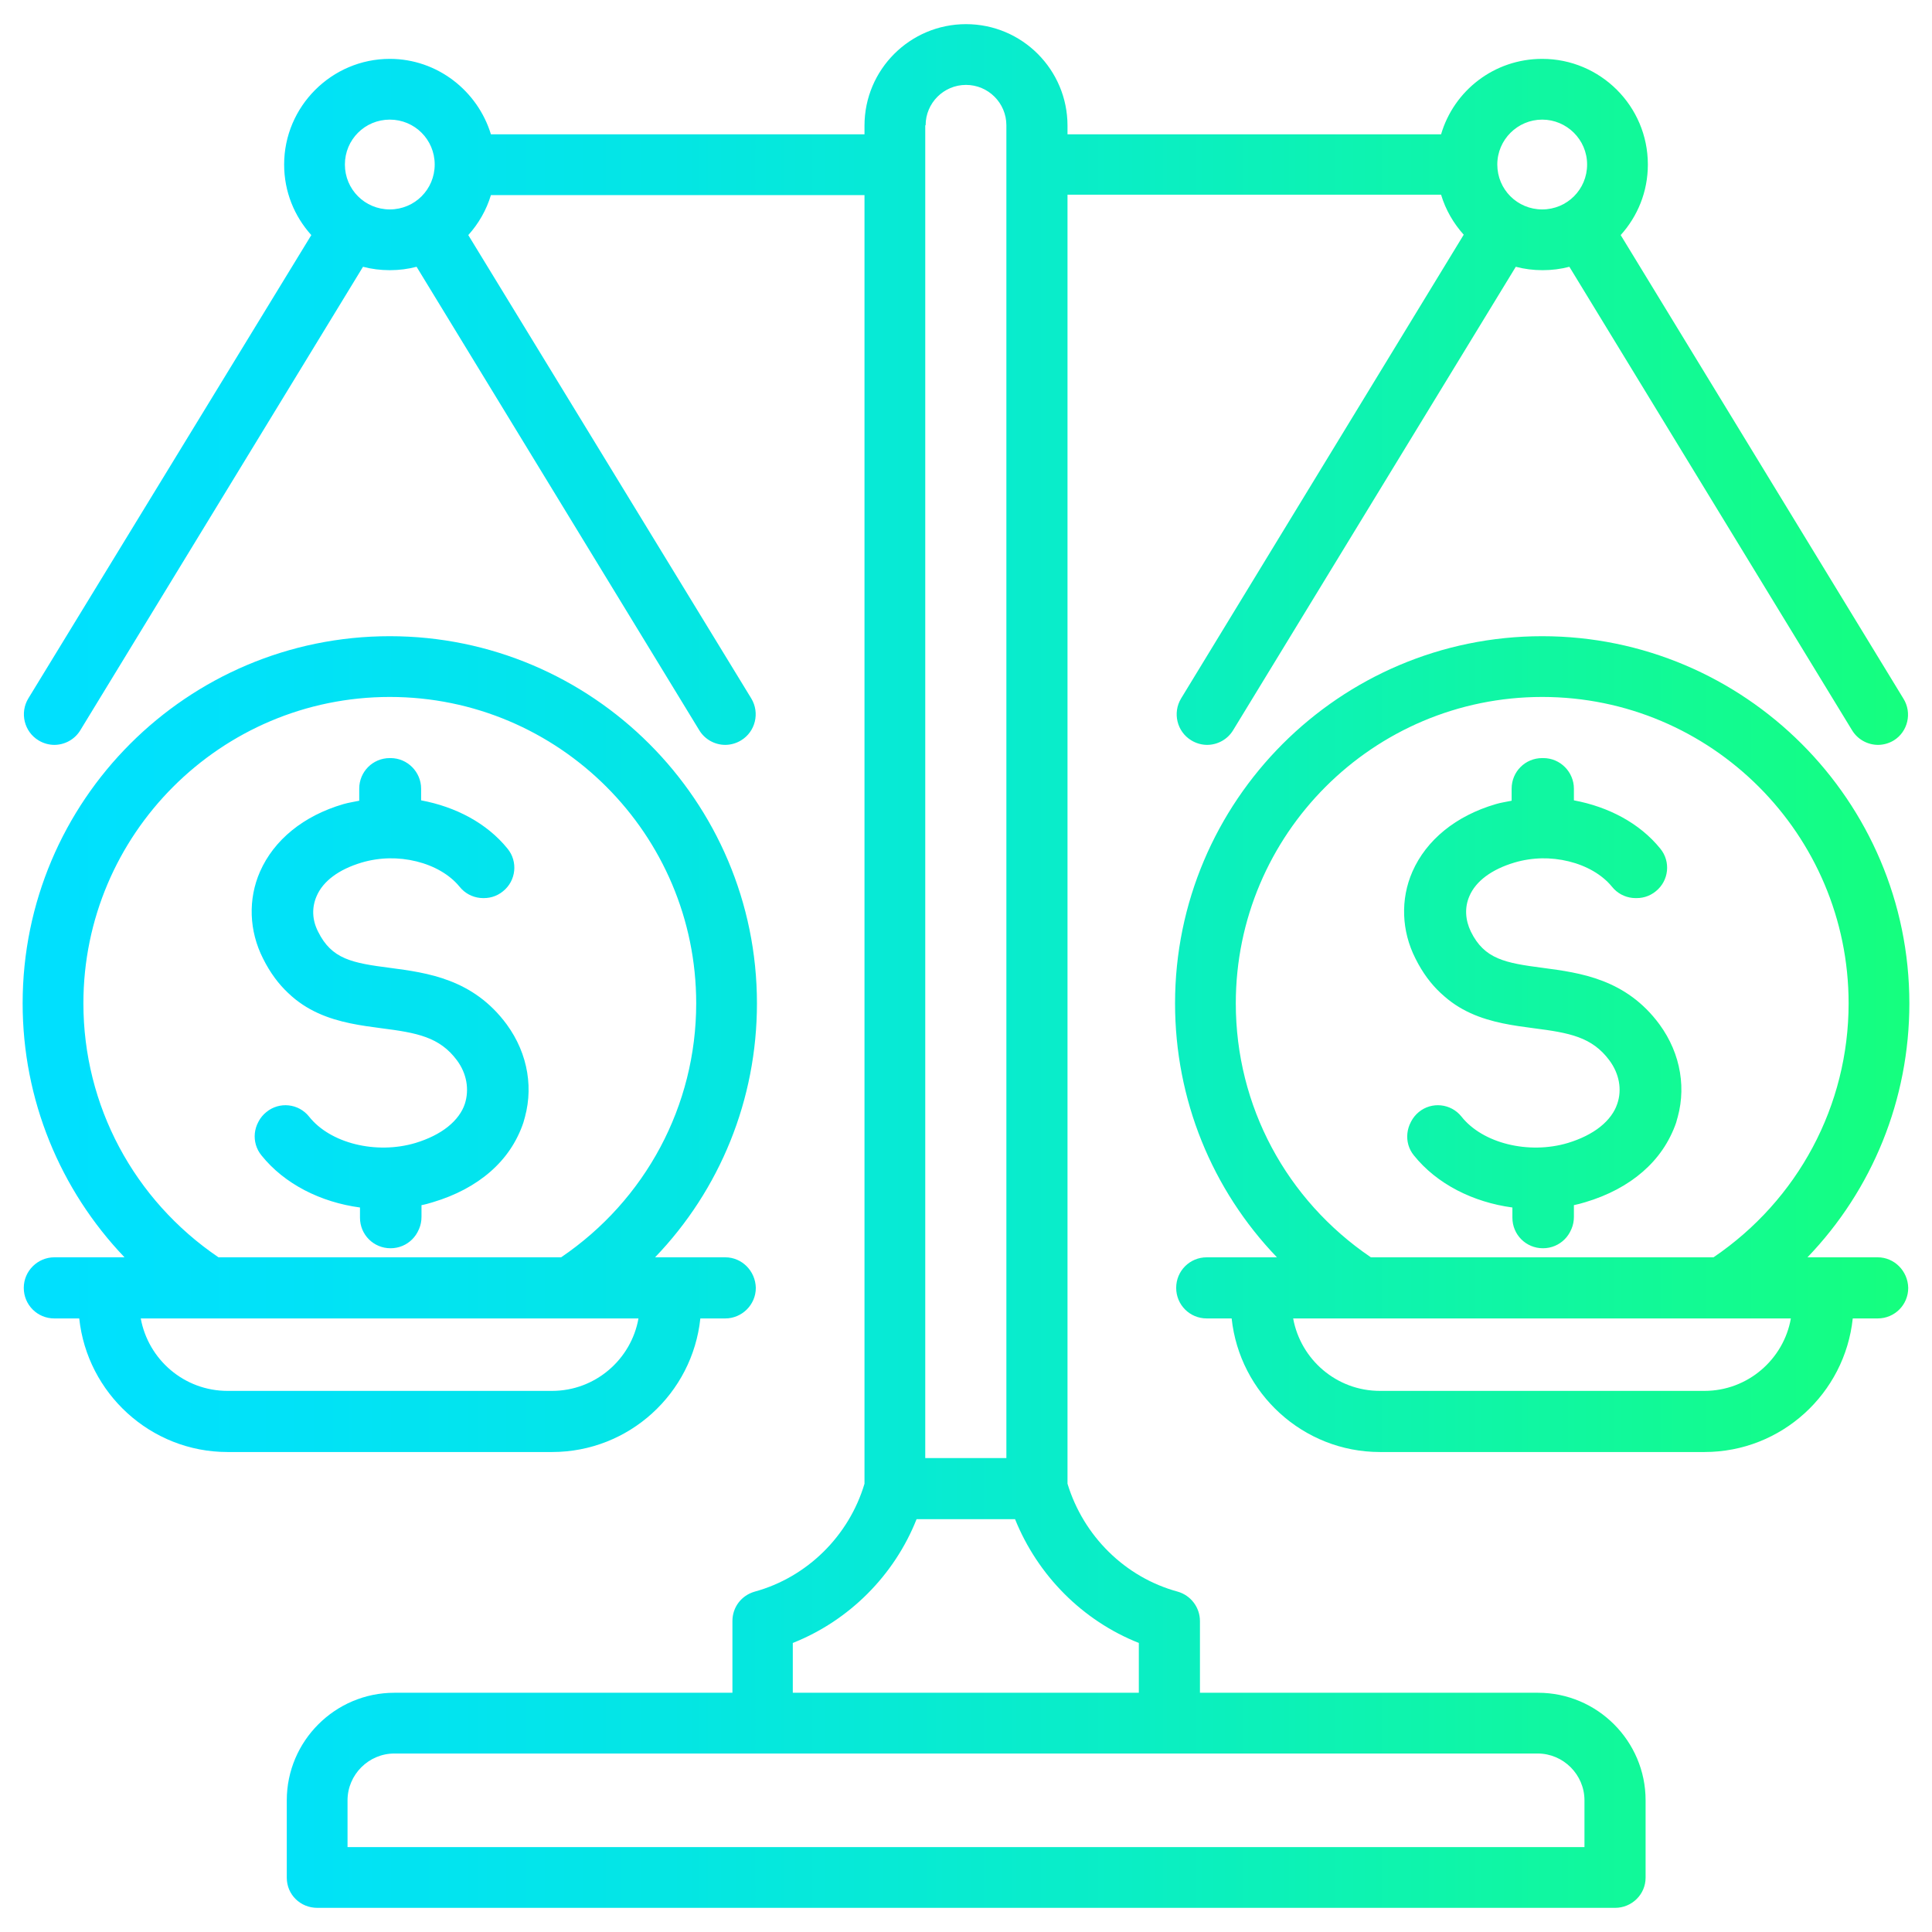 <?xml version="1.0" encoding="utf-8"?>
<!-- Generator: Adobe Illustrator 28.3.0, SVG Export Plug-In . SVG Version: 6.00 Build 0)  -->
<svg version="1.1" id="Layer_1" xmlns="http://www.w3.org/2000/svg" xmlns:xlink="http://www.w3.org/1999/xlink" x="0px" y="0px"
	 viewBox="0 0 512 512" style="enable-background:new 0 0 512 512;" xml:space="preserve">
<style type="text/css">
	.st0{fill:url(#SVGID_1_);}
</style>
<g>
	<linearGradient id="SVGID_1_" gradientUnits="userSpaceOnUse" x1="5.98" y1="256" x2="506.02" y2="256">
		<stop  offset="0" style="stop-color:#00E0FF"/>
		<stop  offset="0.139" style="stop-color:#01E2F8"/>
		<stop  offset="0.343" style="stop-color:#04E6E4"/>
		<stop  offset="0.585" style="stop-color:#0AEEC5"/>
		<stop  offset="0.856" style="stop-color:#11F999"/>
		<stop  offset="1" style="stop-color:#15FF7E"/>
	</linearGradient>
	<path class="st0" d="M439.5,271.5c-8.9-12.1-21.1-13.7-30.9-15c-10-1.3-15.5-2.3-19.1-9.6c-1.5-3.1-1.7-6.4-0.4-9.4
		c1.7-4,5.9-7.1,11.9-8.9c9.7-2.9,20.9-0.1,26.2,6.4c2.8,3.5,7.9,4,11.3,1.2c3.5-2.8,4-7.9,1.2-11.3c-5.5-6.8-13.8-11.1-22.9-12.8
		v-3.1c0-4.4-3.6-8.1-8.1-8.1s-8.1,3.6-8.1,8.1v3.2c-1.4,0.3-2.9,0.5-4.2,0.9c-10.6,3.1-18.4,9.5-22.1,17.9
		c-3.2,7.3-2.9,15.7,0.8,23c7.6,15.3,20.9,16.9,31.5,18.3c9.4,1.2,15.4,2.3,20,8.5c2.6,3.5,3.4,7.7,2.1,11.5
		c-1.6,4.8-6.3,8.5-13.2,10.6c-10.4,3.1-22.6,0.1-28.2-7c-2.8-3.5-7.9-4-11.3-1.2s-4,7.9-1.2,11.3c6.1,7.6,15.7,12.4,26.1,13.8v2.7
		c0,4.5,3.6,8.1,8.1,8.1s8.1-3.6,8.1-8.1v-3.3c1-0.2,2.1-0.5,3.1-0.8c12.1-3.6,20.6-11,24-20.9C446.8,288.9,445.2,279.3,439.5,271.5
		z M439.5,271.5c-8.9-12.1-21.1-13.7-30.9-15c-10-1.3-15.5-2.3-19.1-9.6c-1.5-3.1-1.7-6.4-0.4-9.4c1.7-4,5.9-7.1,11.9-8.9
		c9.7-2.9,20.9-0.1,26.2,6.4c2.8,3.5,7.9,4,11.3,1.2c3.5-2.8,4-7.9,1.2-11.3c-5.5-6.8-13.8-11.1-22.9-12.8v-3.1
		c0-4.4-3.6-8.1-8.1-8.1s-8.1,3.6-8.1,8.1v3.2c-1.4,0.3-2.9,0.5-4.2,0.9c-10.6,3.1-18.4,9.5-22.1,17.9c-3.2,7.3-2.9,15.7,0.8,23
		c7.6,15.3,20.9,16.9,31.5,18.3c9.4,1.2,15.4,2.3,20,8.5c2.6,3.5,3.4,7.7,2.1,11.5c-1.6,4.8-6.3,8.5-13.2,10.6
		c-10.4,3.1-22.6,0.1-28.2-7c-2.8-3.5-7.9-4-11.3-1.2s-4,7.9-1.2,11.3c6.1,7.6,15.7,12.4,26.1,13.8v2.7c0,4.5,3.6,8.1,8.1,8.1
		s8.1-3.6,8.1-8.1v-3.3c1-0.2,2.1-0.5,3.1-0.8c12.1-3.6,20.6-11,24-20.9C446.8,288.9,445.2,279.3,439.5,271.5z M439.5,271.5
		c-8.9-12.1-21.1-13.7-30.9-15c-10-1.3-15.5-2.3-19.1-9.6c-1.5-3.1-1.7-6.4-0.4-9.4c1.7-4,5.9-7.1,11.9-8.9
		c9.7-2.9,20.9-0.1,26.2,6.4c2.8,3.5,7.9,4,11.3,1.2c3.5-2.8,4-7.9,1.2-11.3c-5.5-6.8-13.8-11.1-22.9-12.8v-3.1
		c0-4.4-3.6-8.1-8.1-8.1s-8.1,3.6-8.1,8.1v3.2c-1.4,0.3-2.9,0.5-4.2,0.9c-10.6,3.1-18.4,9.5-22.1,17.9c-3.2,7.3-2.9,15.7,0.8,23
		c7.6,15.3,20.9,16.9,31.5,18.3c9.4,1.2,15.4,2.3,20,8.5c2.6,3.5,3.4,7.7,2.1,11.5c-1.6,4.8-6.3,8.5-13.2,10.6
		c-10.4,3.1-22.6,0.1-28.2-7c-2.8-3.5-7.9-4-11.3-1.2s-4,7.9-1.2,11.3c6.1,7.6,15.7,12.4,26.1,13.8v2.7c0,4.5,3.6,8.1,8.1,8.1
		s8.1-3.6,8.1-8.1v-3.3c1-0.2,2.1-0.5,3.1-0.8c12.1-3.6,20.6-11,24-20.9C446.8,288.9,445.2,279.3,439.5,271.5z M439.5,271.5
		c-8.9-12.1-21.1-13.7-30.9-15c-10-1.3-15.5-2.3-19.1-9.6c-1.5-3.1-1.7-6.4-0.4-9.4c1.7-4,5.9-7.1,11.9-8.9
		c9.7-2.9,20.9-0.1,26.2,6.4c2.8,3.5,7.9,4,11.3,1.2c3.5-2.8,4-7.9,1.2-11.3c-5.5-6.8-13.8-11.1-22.9-12.8v-3.1
		c0-4.4-3.6-8.1-8.1-8.1s-8.1,3.6-8.1,8.1v3.2c-1.4,0.3-2.9,0.5-4.2,0.9c-10.6,3.1-18.4,9.5-22.1,17.9c-3.2,7.3-2.9,15.7,0.8,23
		c7.6,15.3,20.9,16.9,31.5,18.3c9.4,1.2,15.4,2.3,20,8.5c2.6,3.5,3.4,7.7,2.1,11.5c-1.6,4.8-6.3,8.5-13.2,10.6
		c-10.4,3.1-22.6,0.1-28.2-7c-2.8-3.5-7.9-4-11.3-1.2s-4,7.9-1.2,11.3c6.1,7.6,15.7,12.4,26.1,13.8v2.7c0,4.5,3.6,8.1,8.1,8.1
		s8.1-3.6,8.1-8.1v-3.3c1-0.2,2.1-0.5,3.1-0.8c12.1-3.6,20.6-11,24-20.9C446.8,288.9,445.2,279.3,439.5,271.5z M439.5,271.5
		c-8.9-12.1-21.1-13.7-30.9-15c-10-1.3-15.5-2.3-19.1-9.6c-1.5-3.1-1.7-6.4-0.4-9.4c1.7-4,5.9-7.1,11.9-8.9
		c9.7-2.9,20.9-0.1,26.2,6.4c2.8,3.5,7.9,4,11.3,1.2c3.5-2.8,4-7.9,1.2-11.3c-5.5-6.8-13.8-11.1-22.9-12.8v-3.1
		c0-4.4-3.6-8.1-8.1-8.1s-8.1,3.6-8.1,8.1v3.2c-1.4,0.3-2.9,0.5-4.2,0.9c-10.6,3.1-18.4,9.5-22.1,17.9c-3.2,7.3-2.9,15.7,0.8,23
		c7.6,15.3,20.9,16.9,31.5,18.3c9.4,1.2,15.4,2.3,20,8.5c2.6,3.5,3.4,7.7,2.1,11.5c-1.6,4.8-6.3,8.5-13.2,10.6
		c-10.4,3.1-22.6,0.1-28.2-7c-2.8-3.5-7.9-4-11.3-1.2s-4,7.9-1.2,11.3c6.1,7.6,15.7,12.4,26.1,13.8v2.7c0,4.5,3.6,8.1,8.1,8.1
		s8.1-3.6,8.1-8.1v-3.3c1-0.2,2.1-0.5,3.1-0.8c12.1-3.6,20.6-11,24-20.9C446.8,288.9,445.2,279.3,439.5,271.5z M439.5,271.5
		c-8.9-12.1-21.1-13.7-30.9-15c-10-1.3-15.5-2.3-19.1-9.6c-1.5-3.1-1.7-6.4-0.4-9.4c1.7-4,5.9-7.1,11.9-8.9
		c9.7-2.9,20.9-0.1,26.2,6.4c2.8,3.5,7.9,4,11.3,1.2c3.5-2.8,4-7.9,1.2-11.3c-5.5-6.8-13.8-11.1-22.9-12.8v-3.1
		c0-4.4-3.6-8.1-8.1-8.1s-8.1,3.6-8.1,8.1v3.2c-1.4,0.3-2.9,0.5-4.2,0.9c-10.6,3.1-18.4,9.5-22.1,17.9c-3.2,7.3-2.9,15.7,0.8,23
		c7.6,15.3,20.9,16.9,31.5,18.3c9.4,1.2,15.4,2.3,20,8.5c2.6,3.5,3.4,7.7,2.1,11.5c-1.6,4.8-6.3,8.5-13.2,10.6
		c-10.4,3.1-22.6,0.1-28.2-7c-2.8-3.5-7.9-4-11.3-1.2s-4,7.9-1.2,11.3c6.1,7.6,15.7,12.4,26.1,13.8v2.7c0,4.5,3.6,8.1,8.1,8.1
		s8.1-3.6,8.1-8.1v-3.3c1-0.2,2.1-0.5,3.1-0.8c12.1-3.6,20.6-11,24-20.9C446.8,288.9,445.2,279.3,439.5,271.5z M497.6,333.2H479
		c17.2-17.9,27-41.8,27-67.3c0-53.7-43.7-97.3-97.3-97.3c-53.7,0-97.3,43.7-97.3,97.3c0,25.5,9.8,49.4,27,67.3h-18.6
		c-4.5,0-8.1,3.6-8.1,8.1c0,4.5,3.6,8.1,8.1,8.1h6.6c2.1,19.8,18.9,35.4,39.3,35.4h86c20.4,0,37.2-15.5,39.3-35.4h6.6
		c4.5,0,8.1-3.6,8.1-8.1C505.6,336.8,502,333.2,497.6,333.2L497.6,333.2z M327.5,265.9c0-44.8,36.4-81.2,81.2-81.2
		s81.2,36.4,81.2,81.2c0,27.1-13.4,52.1-35.8,67.3h-90.8C340.9,318,327.5,293.1,327.5,265.9z M451.7,368.6h-86
		c-11.5,0-21-8.3-23-19.2h131.9C472.7,360.2,463.2,368.6,451.7,368.6L451.7,368.6z M406.5,272.5c9.4,1.2,15.4,2.3,20,8.5
		c2.6,3.5,3.4,7.7,2.1,11.5c-1.6,4.8-6.3,8.5-13.2,10.6c-10.4,3.1-22.6,0.1-28.2-7c-2.8-3.5-7.9-4-11.3-1.2s-4,7.9-1.2,11.3
		c6.1,7.6,15.7,12.4,26.1,13.8v2.7c0,4.5,3.6,8.1,8.1,8.1s8.1-3.6,8.1-8.1v-3.3c1-0.2,2.1-0.5,3.1-0.8c12.1-3.6,20.6-11,24-20.9
		c3-8.8,1.4-18.4-4.3-26.2c-8.9-12.1-21.1-13.7-30.9-15c-10-1.3-15.5-2.3-19.1-9.6c-1.5-3.1-1.7-6.4-0.4-9.4c1.7-4,5.9-7.1,11.9-8.9
		c9.7-2.9,20.9-0.1,26.2,6.4c2.8,3.5,7.9,4,11.3,1.2c3.5-2.8,4-7.9,1.2-11.3c-5.5-6.8-13.8-11.1-22.9-12.8v-3.1
		c0-4.4-3.6-8.1-8.1-8.1s-8.1,3.6-8.1,8.1v3.2c-1.4,0.3-2.9,0.5-4.2,0.9c-10.6,3.1-18.4,9.5-22.1,17.9c-3.2,7.3-2.9,15.7,0.8,23
		C382.7,269.4,395.9,271.1,406.5,272.5z M439.5,271.5c-8.9-12.1-21.1-13.7-30.9-15c-10-1.3-15.5-2.3-19.1-9.6
		c-1.5-3.1-1.7-6.4-0.4-9.4c1.7-4,5.9-7.1,11.9-8.9c9.7-2.9,20.9-0.1,26.2,6.4c2.8,3.5,7.9,4,11.3,1.2c3.5-2.8,4-7.9,1.2-11.3
		c-5.5-6.8-13.8-11.1-22.9-12.8v-3.1c0-4.4-3.6-8.1-8.1-8.1s-8.1,3.6-8.1,8.1v3.2c-1.4,0.3-2.9,0.5-4.2,0.9
		c-10.6,3.1-18.4,9.5-22.1,17.9c-3.2,7.3-2.9,15.7,0.8,23c7.6,15.3,20.9,16.9,31.5,18.3c9.4,1.2,15.4,2.3,20,8.5
		c2.6,3.5,3.4,7.7,2.1,11.5c-1.6,4.8-6.3,8.5-13.2,10.6c-10.4,3.1-22.6,0.1-28.2-7c-2.8-3.5-7.9-4-11.3-1.2s-4,7.9-1.2,11.3
		c6.1,7.6,15.7,12.4,26.1,13.8v2.7c0,4.5,3.6,8.1,8.1,8.1s8.1-3.6,8.1-8.1v-3.3c1-0.2,2.1-0.5,3.1-0.8c12.1-3.6,20.6-11,24-20.9
		C446.8,288.9,445.2,279.3,439.5,271.5z M439.5,271.5c-8.9-12.1-21.1-13.7-30.9-15c-10-1.3-15.5-2.3-19.1-9.6
		c-1.5-3.1-1.7-6.4-0.4-9.4c1.7-4,5.9-7.1,11.9-8.9c9.7-2.9,20.9-0.1,26.2,6.4c2.8,3.5,7.9,4,11.3,1.2c3.5-2.8,4-7.9,1.2-11.3
		c-5.5-6.8-13.8-11.1-22.9-12.8v-3.1c0-4.4-3.6-8.1-8.1-8.1s-8.1,3.6-8.1,8.1v3.2c-1.4,0.3-2.9,0.5-4.2,0.9
		c-10.6,3.1-18.4,9.5-22.1,17.9c-3.2,7.3-2.9,15.7,0.8,23c7.6,15.3,20.9,16.9,31.5,18.3c9.4,1.2,15.4,2.3,20,8.5
		c2.6,3.5,3.4,7.7,2.1,11.5c-1.6,4.8-6.3,8.5-13.2,10.6c-10.4,3.1-22.6,0.1-28.2-7c-2.8-3.5-7.9-4-11.3-1.2s-4,7.9-1.2,11.3
		c6.1,7.6,15.7,12.4,26.1,13.8v2.7c0,4.5,3.6,8.1,8.1,8.1s8.1-3.6,8.1-8.1v-3.3c1-0.2,2.1-0.5,3.1-0.8c12.1-3.6,20.6-11,24-20.9
		C446.8,288.9,445.2,279.3,439.5,271.5z M439.5,271.5c-8.9-12.1-21.1-13.7-30.9-15c-10-1.3-15.5-2.3-19.1-9.6
		c-1.5-3.1-1.7-6.4-0.4-9.4c1.7-4,5.9-7.1,11.9-8.9c9.7-2.9,20.9-0.1,26.2,6.4c2.8,3.5,7.9,4,11.3,1.2c3.5-2.8,4-7.9,1.2-11.3
		c-5.5-6.8-13.8-11.1-22.9-12.8v-3.1c0-4.4-3.6-8.1-8.1-8.1s-8.1,3.6-8.1,8.1v3.2c-1.4,0.3-2.9,0.5-4.2,0.9
		c-10.6,3.1-18.4,9.5-22.1,17.9c-3.2,7.3-2.9,15.7,0.8,23c7.6,15.3,20.9,16.9,31.5,18.3c9.4,1.2,15.4,2.3,20,8.5
		c2.6,3.5,3.4,7.7,2.1,11.5c-1.6,4.8-6.3,8.5-13.2,10.6c-10.4,3.1-22.6,0.1-28.2-7c-2.8-3.5-7.9-4-11.3-1.2s-4,7.9-1.2,11.3
		c6.1,7.6,15.7,12.4,26.1,13.8v2.7c0,4.5,3.6,8.1,8.1,8.1s8.1-3.6,8.1-8.1v-3.3c1-0.2,2.1-0.5,3.1-0.8c12.1-3.6,20.6-11,24-20.9
		C446.8,288.9,445.2,279.3,439.5,271.5z M439.5,271.5c-8.9-12.1-21.1-13.7-30.9-15c-10-1.3-15.5-2.3-19.1-9.6
		c-1.5-3.1-1.7-6.4-0.4-9.4c1.7-4,5.9-7.1,11.9-8.9c9.7-2.9,20.9-0.1,26.2,6.4c2.8,3.5,7.9,4,11.3,1.2c3.5-2.8,4-7.9,1.2-11.3
		c-5.5-6.8-13.8-11.1-22.9-12.8v-3.1c0-4.4-3.6-8.1-8.1-8.1s-8.1,3.6-8.1,8.1v3.2c-1.4,0.3-2.9,0.5-4.2,0.9
		c-10.6,3.1-18.4,9.5-22.1,17.9c-3.2,7.3-2.9,15.7,0.8,23c7.6,15.3,20.9,16.9,31.5,18.3c9.4,1.2,15.4,2.3,20,8.5
		c2.6,3.5,3.4,7.7,2.1,11.5c-1.6,4.8-6.3,8.5-13.2,10.6c-10.4,3.1-22.6,0.1-28.2-7c-2.8-3.5-7.9-4-11.3-1.2s-4,7.9-1.2,11.3
		c6.1,7.6,15.7,12.4,26.1,13.8v2.7c0,4.5,3.6,8.1,8.1,8.1s8.1-3.6,8.1-8.1v-3.3c1-0.2,2.1-0.5,3.1-0.8c12.1-3.6,20.6-11,24-20.9
		C446.8,288.9,445.2,279.3,439.5,271.5z M439.5,271.5c-8.9-12.1-21.1-13.7-30.9-15c-10-1.3-15.5-2.3-19.1-9.6
		c-1.5-3.1-1.7-6.4-0.4-9.4c1.7-4,5.9-7.1,11.9-8.9c9.7-2.9,20.9-0.1,26.2,6.4c2.8,3.5,7.9,4,11.3,1.2c3.5-2.8,4-7.9,1.2-11.3
		c-5.5-6.8-13.8-11.1-22.9-12.8v-3.1c0-4.4-3.6-8.1-8.1-8.1s-8.1,3.6-8.1,8.1v3.2c-1.4,0.3-2.9,0.5-4.2,0.9
		c-10.6,3.1-18.4,9.5-22.1,17.9c-3.2,7.3-2.9,15.7,0.8,23c7.6,15.3,20.9,16.9,31.5,18.3c9.4,1.2,15.4,2.3,20,8.5
		c2.6,3.5,3.4,7.7,2.1,11.5c-1.6,4.8-6.3,8.5-13.2,10.6c-10.4,3.1-22.6,0.1-28.2-7c-2.8-3.5-7.9-4-11.3-1.2s-4,7.9-1.2,11.3
		c6.1,7.6,15.7,12.4,26.1,13.8v2.7c0,4.5,3.6,8.1,8.1,8.1s8.1-3.6,8.1-8.1v-3.3c1-0.2,2.1-0.5,3.1-0.8c12.1-3.6,20.6-11,24-20.9
		C446.8,288.9,445.2,279.3,439.5,271.5z M134.1,271.5c-8.9-12.1-21.1-13.7-30.9-15c-10.1-1.3-15.5-2.3-19.1-9.6
		c-1.6-3.1-1.7-6.4-0.4-9.4c1.7-4,5.9-7.1,11.9-8.9c9.7-2.9,20.9-0.1,26.2,6.4c2.8,3.5,7.9,4,11.3,1.2c3.5-2.8,4-7.9,1.2-11.3
		c-5.5-6.8-13.8-11.1-22.9-12.8v-3.1c0-4.4-3.6-8.1-8.1-8.1s-8.1,3.6-8.1,8.1v3.2c-1.4,0.3-2.8,0.5-4.2,0.9
		c-10.6,3.1-18.4,9.5-22.1,17.9c-3.2,7.3-2.9,15.7,0.8,23c7.6,15.3,20.8,16.9,31.5,18.3c9.4,1.2,15.4,2.3,20,8.5
		c2.6,3.5,3.3,7.7,2.1,11.5c-1.6,4.8-6.3,8.5-13.2,10.6c-10.4,3.1-22.6,0.1-28.2-7c-2.8-3.5-7.9-4-11.3-1.2c-3.5,2.8-4,7.9-1.2,11.3
		c6.1,7.6,15.7,12.4,26.1,13.8v2.7c0,4.5,3.6,8.1,8.1,8.1s8.1-3.6,8.1-8.1v-3.3c1.1-0.2,2.1-0.5,3.1-0.8c12.1-3.6,20.6-11,23.9-20.9
		C141.4,288.9,139.8,279.3,134.1,271.5L134.1,271.5z M134.1,271.5c-8.9-12.1-21.1-13.7-30.9-15c-10.1-1.3-15.5-2.3-19.1-9.6
		c-1.6-3.1-1.7-6.4-0.4-9.4c1.7-4,5.9-7.1,11.9-8.9c9.7-2.9,20.9-0.1,26.2,6.4c2.8,3.5,7.9,4,11.3,1.2c3.5-2.8,4-7.9,1.2-11.3
		c-5.5-6.8-13.8-11.1-22.9-12.8v-3.1c0-4.4-3.6-8.1-8.1-8.1s-8.1,3.6-8.1,8.1v3.2c-1.4,0.3-2.8,0.5-4.2,0.9
		c-10.6,3.1-18.4,9.5-22.1,17.9c-3.2,7.3-2.9,15.7,0.8,23c7.6,15.3,20.8,16.9,31.5,18.3c9.4,1.2,15.4,2.3,20,8.5
		c2.6,3.5,3.3,7.7,2.1,11.5c-1.6,4.8-6.3,8.5-13.2,10.6c-10.4,3.1-22.6,0.1-28.2-7c-2.8-3.5-7.9-4-11.3-1.2c-3.5,2.8-4,7.9-1.2,11.3
		c6.1,7.6,15.7,12.4,26.1,13.8v2.7c0,4.5,3.6,8.1,8.1,8.1s8.1-3.6,8.1-8.1v-3.3c1.1-0.2,2.1-0.5,3.1-0.8c12.1-3.6,20.6-11,23.9-20.9
		C141.4,288.9,139.8,279.3,134.1,271.5L134.1,271.5z M134.1,271.5c-8.9-12.1-21.1-13.7-30.9-15c-10.1-1.3-15.5-2.3-19.1-9.6
		c-1.6-3.1-1.7-6.4-0.4-9.4c1.7-4,5.9-7.1,11.9-8.9c9.7-2.9,20.9-0.1,26.2,6.4c2.8,3.5,7.9,4,11.3,1.2c3.5-2.8,4-7.9,1.2-11.3
		c-5.5-6.8-13.8-11.1-22.9-12.8v-3.1c0-4.4-3.6-8.1-8.1-8.1s-8.1,3.6-8.1,8.1v3.2c-1.4,0.3-2.8,0.5-4.2,0.9
		c-10.6,3.1-18.4,9.5-22.1,17.9c-3.2,7.3-2.9,15.7,0.8,23c7.6,15.3,20.8,16.9,31.5,18.3c9.4,1.2,15.4,2.3,20,8.5
		c2.6,3.5,3.3,7.7,2.1,11.5c-1.6,4.8-6.3,8.5-13.2,10.6c-10.4,3.1-22.6,0.1-28.2-7c-2.8-3.5-7.9-4-11.3-1.2c-3.5,2.8-4,7.9-1.2,11.3
		c6.1,7.6,15.7,12.4,26.1,13.8v2.7c0,4.5,3.6,8.1,8.1,8.1s8.1-3.6,8.1-8.1v-3.3c1.1-0.2,2.1-0.5,3.1-0.8c12.1-3.6,20.6-11,23.9-20.9
		C141.4,288.9,139.8,279.3,134.1,271.5L134.1,271.5z M134.1,271.5c-8.9-12.1-21.1-13.7-30.9-15c-10.1-1.3-15.5-2.3-19.1-9.6
		c-1.6-3.1-1.7-6.4-0.4-9.4c1.7-4,5.9-7.1,11.9-8.9c9.7-2.9,20.9-0.1,26.2,6.4c2.8,3.5,7.9,4,11.3,1.2c3.5-2.8,4-7.9,1.2-11.3
		c-5.5-6.8-13.8-11.1-22.9-12.8v-3.1c0-4.4-3.6-8.1-8.1-8.1s-8.1,3.6-8.1,8.1v3.2c-1.4,0.3-2.8,0.5-4.2,0.9
		c-10.6,3.1-18.4,9.5-22.1,17.9c-3.2,7.3-2.9,15.7,0.8,23c7.6,15.3,20.8,16.9,31.5,18.3c9.4,1.2,15.4,2.3,20,8.5
		c2.6,3.5,3.3,7.7,2.1,11.5c-1.6,4.8-6.3,8.5-13.2,10.6c-10.4,3.1-22.6,0.1-28.2-7c-2.8-3.5-7.9-4-11.3-1.2c-3.5,2.8-4,7.9-1.2,11.3
		c6.1,7.6,15.7,12.4,26.1,13.8v2.7c0,4.5,3.6,8.1,8.1,8.1s8.1-3.6,8.1-8.1v-3.3c1.1-0.2,2.1-0.5,3.1-0.8c12.1-3.6,20.6-11,23.9-20.9
		C141.4,288.9,139.8,279.3,134.1,271.5L134.1,271.5z M134.1,271.5c-8.9-12.1-21.1-13.7-30.9-15c-10.1-1.3-15.5-2.3-19.1-9.6
		c-1.6-3.1-1.7-6.4-0.4-9.4c1.7-4,5.9-7.1,11.9-8.9c9.7-2.9,20.9-0.1,26.2,6.4c2.8,3.5,7.9,4,11.3,1.2c3.5-2.8,4-7.9,1.2-11.3
		c-5.5-6.8-13.8-11.1-22.9-12.8v-3.1c0-4.4-3.6-8.1-8.1-8.1s-8.1,3.6-8.1,8.1v3.2c-1.4,0.3-2.8,0.5-4.2,0.9
		c-10.6,3.1-18.4,9.5-22.1,17.9c-3.2,7.3-2.9,15.7,0.8,23c7.6,15.3,20.8,16.9,31.5,18.3c9.4,1.2,15.4,2.3,20,8.5
		c2.6,3.5,3.3,7.7,2.1,11.5c-1.6,4.8-6.3,8.5-13.2,10.6c-10.4,3.1-22.6,0.1-28.2-7c-2.8-3.5-7.9-4-11.3-1.2c-3.5,2.8-4,7.9-1.2,11.3
		c6.1,7.6,15.7,12.4,26.1,13.8v2.7c0,4.5,3.6,8.1,8.1,8.1s8.1-3.6,8.1-8.1v-3.3c1.1-0.2,2.1-0.5,3.1-0.8c12.1-3.6,20.6-11,23.9-20.9
		C141.4,288.9,139.8,279.3,134.1,271.5L134.1,271.5z M134.1,271.5c-8.9-12.1-21.1-13.7-30.9-15c-10.1-1.3-15.5-2.3-19.1-9.6
		c-1.6-3.1-1.7-6.4-0.4-9.4c1.7-4,5.9-7.1,11.9-8.9c9.7-2.9,20.9-0.1,26.2,6.4c2.8,3.5,7.9,4,11.3,1.2c3.5-2.8,4-7.9,1.2-11.3
		c-5.5-6.8-13.8-11.1-22.9-12.8v-3.1c0-4.4-3.6-8.1-8.1-8.1s-8.1,3.6-8.1,8.1v3.2c-1.4,0.3-2.8,0.5-4.2,0.9
		c-10.6,3.1-18.4,9.5-22.1,17.9c-3.2,7.3-2.9,15.7,0.8,23c7.6,15.3,20.8,16.9,31.5,18.3c9.4,1.2,15.4,2.3,20,8.5
		c2.6,3.5,3.3,7.7,2.1,11.5c-1.6,4.8-6.3,8.5-13.2,10.6c-10.4,3.1-22.6,0.1-28.2-7c-2.8-3.5-7.9-4-11.3-1.2c-3.5,2.8-4,7.9-1.2,11.3
		c6.1,7.6,15.7,12.4,26.1,13.8v2.7c0,4.5,3.6,8.1,8.1,8.1s8.1-3.6,8.1-8.1v-3.3c1.1-0.2,2.1-0.5,3.1-0.8c12.1-3.6,20.6-11,23.9-20.9
		C141.4,288.9,139.8,279.3,134.1,271.5L134.1,271.5z M192.2,333.2h-18.6c17.2-17.9,27-41.8,27-67.3c0-53.7-43.7-97.3-97.3-97.3
		C49.6,168.6,6,212.2,6,265.9c0,25.5,9.9,49.4,27,67.3H14.4c-4.4,0-8.1,3.6-8.1,8.1c0,4.5,3.6,8.1,8.1,8.1H21
		c2.1,19.8,18.9,35.4,39.3,35.4h86c20.4,0,37.2-15.5,39.3-35.4h6.6c4.4,0,8.1-3.6,8.1-8.1C200.2,336.8,196.6,333.2,192.2,333.2
		L192.2,333.2z M22.1,265.9c0-44.8,36.4-81.2,81.2-81.2s81.2,36.4,81.2,81.2c0,27.1-13.4,52.1-35.8,67.3H57.9
		C35.5,318,22.1,293,22.1,265.9z M146.3,368.6h-86c-11.5,0-21-8.3-23-19.2h131.9C167.3,360.2,157.8,368.6,146.3,368.6z M101.1,272.5
		c9.4,1.2,15.4,2.3,20,8.5c2.6,3.5,3.3,7.7,2.1,11.5c-1.6,4.8-6.3,8.5-13.2,10.6c-10.4,3.1-22.6,0.1-28.2-7c-2.8-3.5-7.9-4-11.3-1.2
		c-3.5,2.8-4,7.9-1.2,11.3c6.1,7.6,15.7,12.4,26.1,13.8v2.7c0,4.5,3.6,8.1,8.1,8.1s8.1-3.6,8.1-8.1v-3.3c1.1-0.2,2.1-0.5,3.1-0.8
		c12.1-3.6,20.6-11,23.9-20.9c3-8.8,1.4-18.4-4.3-26.2c-8.9-12.1-21.1-13.7-30.9-15c-10.1-1.3-15.5-2.3-19.1-9.6
		c-1.6-3.1-1.7-6.4-0.4-9.4c1.7-4,5.9-7.1,11.9-8.9c9.7-2.9,20.9-0.1,26.2,6.4c2.8,3.5,7.9,4,11.3,1.2c3.5-2.8,4-7.9,1.2-11.3
		c-5.5-6.8-13.8-11.1-22.9-12.8v-3.1c0-4.4-3.6-8.1-8.1-8.1s-8.1,3.6-8.1,8.1v3.2c-1.4,0.3-2.8,0.5-4.2,0.9
		c-10.6,3.1-18.4,9.5-22.1,17.9c-3.2,7.3-2.9,15.7,0.8,23C77.3,269.4,90.5,271.1,101.1,272.5L101.1,272.5z M134.1,271.5
		c-8.9-12.1-21.1-13.7-30.9-15c-10.1-1.3-15.5-2.3-19.1-9.6c-1.6-3.1-1.7-6.4-0.4-9.4c1.7-4,5.9-7.1,11.9-8.9
		c9.7-2.9,20.9-0.1,26.2,6.4c2.8,3.5,7.9,4,11.3,1.2c3.5-2.8,4-7.9,1.2-11.3c-5.5-6.8-13.8-11.1-22.9-12.8v-3.1
		c0-4.4-3.6-8.1-8.1-8.1s-8.1,3.6-8.1,8.1v3.2c-1.4,0.3-2.8,0.5-4.2,0.9c-10.6,3.1-18.4,9.5-22.1,17.9c-3.2,7.3-2.9,15.7,0.8,23
		c7.6,15.3,20.8,16.9,31.5,18.3c9.4,1.2,15.4,2.3,20,8.5c2.6,3.5,3.3,7.7,2.1,11.5c-1.6,4.8-6.3,8.5-13.2,10.6
		c-10.4,3.1-22.6,0.1-28.2-7c-2.8-3.5-7.9-4-11.3-1.2c-3.5,2.8-4,7.9-1.2,11.3c6.1,7.6,15.7,12.4,26.1,13.8v2.7
		c0,4.5,3.6,8.1,8.1,8.1s8.1-3.6,8.1-8.1v-3.3c1.1-0.2,2.1-0.5,3.1-0.8c12.1-3.6,20.6-11,23.9-20.9
		C141.4,288.9,139.8,279.3,134.1,271.5L134.1,271.5z M134.1,271.5c-8.9-12.1-21.1-13.7-30.9-15c-10.1-1.3-15.5-2.3-19.1-9.6
		c-1.6-3.1-1.7-6.4-0.4-9.4c1.7-4,5.9-7.1,11.9-8.9c9.7-2.9,20.9-0.1,26.2,6.4c2.8,3.5,7.9,4,11.3,1.2c3.5-2.8,4-7.9,1.2-11.3
		c-5.5-6.8-13.8-11.1-22.9-12.8v-3.1c0-4.4-3.6-8.1-8.1-8.1s-8.1,3.6-8.1,8.1v3.2c-1.4,0.3-2.8,0.5-4.2,0.9
		c-10.6,3.1-18.4,9.5-22.1,17.9c-3.2,7.3-2.9,15.7,0.8,23c7.6,15.3,20.8,16.9,31.5,18.3c9.4,1.2,15.4,2.3,20,8.5
		c2.6,3.5,3.3,7.7,2.1,11.5c-1.6,4.8-6.3,8.5-13.2,10.6c-10.4,3.1-22.6,0.1-28.2-7c-2.8-3.5-7.9-4-11.3-1.2c-3.5,2.8-4,7.9-1.2,11.3
		c6.1,7.6,15.7,12.4,26.1,13.8v2.7c0,4.5,3.6,8.1,8.1,8.1s8.1-3.6,8.1-8.1v-3.3c1.1-0.2,2.1-0.5,3.1-0.8c12.1-3.6,20.6-11,23.9-20.9
		C141.4,288.9,139.8,279.3,134.1,271.5L134.1,271.5z M134.1,271.5c-8.9-12.1-21.1-13.7-30.9-15c-10.1-1.3-15.5-2.3-19.1-9.6
		c-1.6-3.1-1.7-6.4-0.4-9.4c1.7-4,5.9-7.1,11.9-8.9c9.7-2.9,20.9-0.1,26.2,6.4c2.8,3.5,7.9,4,11.3,1.2c3.5-2.8,4-7.9,1.2-11.3
		c-5.5-6.8-13.8-11.1-22.9-12.8v-3.1c0-4.4-3.6-8.1-8.1-8.1s-8.1,3.6-8.1,8.1v3.2c-1.4,0.3-2.8,0.5-4.2,0.9
		c-10.6,3.1-18.4,9.5-22.1,17.9c-3.2,7.3-2.9,15.7,0.8,23c7.6,15.3,20.8,16.9,31.5,18.3c9.4,1.2,15.4,2.3,20,8.5
		c2.6,3.5,3.3,7.7,2.1,11.5c-1.6,4.8-6.3,8.5-13.2,10.6c-10.4,3.1-22.6,0.1-28.2-7c-2.8-3.5-7.9-4-11.3-1.2c-3.5,2.8-4,7.9-1.2,11.3
		c6.1,7.6,15.7,12.4,26.1,13.8v2.7c0,4.5,3.6,8.1,8.1,8.1s8.1-3.6,8.1-8.1v-3.3c1.1-0.2,2.1-0.5,3.1-0.8c12.1-3.6,20.6-11,23.9-20.9
		C141.4,288.9,139.8,279.3,134.1,271.5L134.1,271.5z M134.1,271.5c-8.9-12.1-21.1-13.7-30.9-15c-10.1-1.3-15.5-2.3-19.1-9.6
		c-1.6-3.1-1.7-6.4-0.4-9.4c1.7-4,5.9-7.1,11.9-8.9c9.7-2.9,20.9-0.1,26.2,6.4c2.8,3.5,7.9,4,11.3,1.2c3.5-2.8,4-7.9,1.2-11.3
		c-5.5-6.8-13.8-11.1-22.9-12.8v-3.1c0-4.4-3.6-8.1-8.1-8.1s-8.1,3.6-8.1,8.1v3.2c-1.4,0.3-2.8,0.5-4.2,0.9
		c-10.6,3.1-18.4,9.5-22.1,17.9c-3.2,7.3-2.9,15.7,0.8,23c7.6,15.3,20.8,16.9,31.5,18.3c9.4,1.2,15.4,2.3,20,8.5
		c2.6,3.5,3.3,7.7,2.1,11.5c-1.6,4.8-6.3,8.5-13.2,10.6c-10.4,3.1-22.6,0.1-28.2-7c-2.8-3.5-7.9-4-11.3-1.2c-3.5,2.8-4,7.9-1.2,11.3
		c6.1,7.6,15.7,12.4,26.1,13.8v2.7c0,4.5,3.6,8.1,8.1,8.1s8.1-3.6,8.1-8.1v-3.3c1.1-0.2,2.1-0.5,3.1-0.8c12.1-3.6,20.6-11,23.9-20.9
		C141.4,288.9,139.8,279.3,134.1,271.5L134.1,271.5z M134.1,271.5c-8.9-12.1-21.1-13.7-30.9-15c-10.1-1.3-15.5-2.3-19.1-9.6
		c-1.6-3.1-1.7-6.4-0.4-9.4c1.7-4,5.9-7.1,11.9-8.9c9.7-2.9,20.9-0.1,26.2,6.4c2.8,3.5,7.9,4,11.3,1.2c3.5-2.8,4-7.9,1.2-11.3
		c-5.5-6.8-13.8-11.1-22.9-12.8v-3.1c0-4.4-3.6-8.1-8.1-8.1s-8.1,3.6-8.1,8.1v3.2c-1.4,0.3-2.8,0.5-4.2,0.9
		c-10.6,3.1-18.4,9.5-22.1,17.9c-3.2,7.3-2.9,15.7,0.8,23c7.6,15.3,20.8,16.9,31.5,18.3c9.4,1.2,15.4,2.3,20,8.5
		c2.6,3.5,3.3,7.7,2.1,11.5c-1.6,4.8-6.3,8.5-13.2,10.6c-10.4,3.1-22.6,0.1-28.2-7c-2.8-3.5-7.9-4-11.3-1.2c-3.5,2.8-4,7.9-1.2,11.3
		c6.1,7.6,15.7,12.4,26.1,13.8v2.7c0,4.5,3.6,8.1,8.1,8.1s8.1-3.6,8.1-8.1v-3.3c1.1-0.2,2.1-0.5,3.1-0.8c12.1-3.6,20.6-11,23.9-20.9
		C141.4,288.9,139.8,279.3,134.1,271.5L134.1,271.5z M504.4,185.1L429.5,62.3c4.5-5,7.2-11.5,7.2-18.7c0-15.5-12.6-28-28-28
		c-12.7,0-23.4,8.4-26.8,20h-99v-2.3c0-14.8-12-26.9-26.9-26.9c-14.8,0-26.9,12-26.9,26.9v2.3h-99c-3.5-11.5-14.2-20-26.8-20
		c-15.4,0-28,12.6-28,28c0,7.2,2.7,13.7,7.2,18.7L7.5,185.1c-2.3,3.8-1.1,8.8,2.7,11.1c1.3,0.8,2.8,1.2,4.2,1.2
		c2.7,0,5.4-1.4,6.9-3.9L96.2,70.7c2.3,0.6,4.6,0.9,7.1,0.9s4.8-0.3,7.1-0.9l74.9,122.8c1.5,2.5,4.2,3.9,6.9,3.9
		c1.4,0,2.9-0.4,4.2-1.2c3.8-2.3,5-7.3,2.7-11.1L124.1,62.3c2.7-3,4.8-6.6,6-10.6h99v341.5C225,407,213.9,418,200,421.8
		c-3.5,1-5.9,4.1-5.9,7.8v19h-89.6c-15.7,0-28.5,12.8-28.5,28.5v20.5c0,4.5,3.6,8,8.1,8h343.9c4.5,0,8.1-3.6,8.1-8v-20.5
		c0-15.7-12.8-28.5-28.5-28.5h-89.6v-19c0-3.6-2.4-6.8-5.9-7.8c-14-3.8-25-14.8-29.2-28.6V51.6h99c1.2,4,3.3,7.6,6,10.6l-74.9,122.9
		c-2.3,3.8-1.1,8.8,2.7,11.1c1.3,0.8,2.8,1.2,4.2,1.2c2.7,0,5.4-1.4,6.9-3.9l74.9-122.8c2.3,0.6,4.6,0.9,7.1,0.9s4.8-0.3,7.1-0.9
		l74.9,122.8c1.5,2.5,4.2,3.9,6.9,3.9c1.4,0,2.9-0.4,4.2-1.2C505.6,193.9,506.8,188.9,504.4,185.1L504.4,185.1z M103.3,55.5
		c-6.6,0-11.9-5.3-11.9-11.9c0-6.6,5.3-11.9,11.9-11.9s11.9,5.3,11.9,11.9C115.2,50.2,109.9,55.5,103.3,55.5z M245.3,33.2
		c0-5.9,4.8-10.7,10.7-10.7s10.7,4.8,10.7,10.7v353.2h-21.5V33.2z M407.5,464.7c6.8,0,12.4,5.6,12.4,12.4v12.4H92.1v-12.4
		c0-6.8,5.6-12.4,12.4-12.4H407.5z M301.8,435.4v13.2h-91.7v-13.2c14.9-5.9,26.9-17.9,32.8-32.8H269
		C275,417.5,286.9,429.5,301.8,435.4z M408.7,55.5c-6.6,0-11.9-5.3-11.9-11.9c0-6.6,5.4-11.9,11.9-11.9s11.9,5.3,11.9,11.9
		C420.6,50.2,415.3,55.5,408.7,55.5z M439.5,271.5c-8.9-12.1-21.1-13.7-30.9-15c-10-1.3-15.5-2.3-19.1-9.6c-1.5-3.1-1.7-6.4-0.4-9.4
		c1.7-4,5.9-7.1,11.9-8.9c9.7-2.9,20.9-0.1,26.2,6.4c2.8,3.5,7.9,4,11.3,1.2c3.5-2.8,4-7.9,1.2-11.3c-5.5-6.8-13.8-11.1-22.9-12.8
		v-3.1c0-4.4-3.6-8.1-8.1-8.1s-8.1,3.6-8.1,8.1v3.2c-1.4,0.3-2.9,0.5-4.2,0.9c-10.6,3.1-18.4,9.5-22.1,17.9
		c-3.2,7.3-2.9,15.7,0.8,23c7.6,15.3,20.9,16.9,31.5,18.3c9.4,1.2,15.4,2.3,20,8.5c2.6,3.5,3.4,7.7,2.1,11.5
		c-1.6,4.8-6.3,8.5-13.2,10.6c-10.4,3.1-22.6,0.1-28.2-7c-2.8-3.5-7.9-4-11.3-1.2s-4,7.9-1.2,11.3c6.1,7.6,15.7,12.4,26.1,13.8v2.7
		c0,4.5,3.6,8.1,8.1,8.1s8.1-3.6,8.1-8.1v-3.3c1-0.2,2.1-0.5,3.1-0.8c12.1-3.6,20.6-11,24-20.9C446.8,288.9,445.2,279.3,439.5,271.5
		z M134.1,271.5c-8.9-12.1-21.1-13.7-30.9-15c-10.1-1.3-15.5-2.3-19.1-9.6c-1.6-3.1-1.7-6.4-0.4-9.4c1.7-4,5.9-7.1,11.9-8.9
		c9.7-2.9,20.9-0.1,26.2,6.4c2.8,3.5,7.9,4,11.3,1.2c3.5-2.8,4-7.9,1.2-11.3c-5.5-6.8-13.8-11.1-22.9-12.8v-3.1
		c0-4.4-3.6-8.1-8.1-8.1s-8.1,3.6-8.1,8.1v3.2c-1.4,0.3-2.8,0.5-4.2,0.9c-10.6,3.1-18.4,9.5-22.1,17.9c-3.2,7.3-2.9,15.7,0.8,23
		c7.6,15.3,20.8,16.9,31.5,18.3c9.4,1.2,15.4,2.3,20,8.5c2.6,3.5,3.3,7.7,2.1,11.5c-1.6,4.8-6.3,8.5-13.2,10.6
		c-10.4,3.1-22.6,0.1-28.2-7c-2.8-3.5-7.9-4-11.3-1.2c-3.5,2.8-4,7.9-1.2,11.3c6.1,7.6,15.7,12.4,26.1,13.8v2.7
		c0,4.5,3.6,8.1,8.1,8.1s8.1-3.6,8.1-8.1v-3.3c1.1-0.2,2.1-0.5,3.1-0.8c12.1-3.6,20.6-11,23.9-20.9
		C141.4,288.9,139.9,279.3,134.1,271.5L134.1,271.5z"/>
</g>
</svg>
